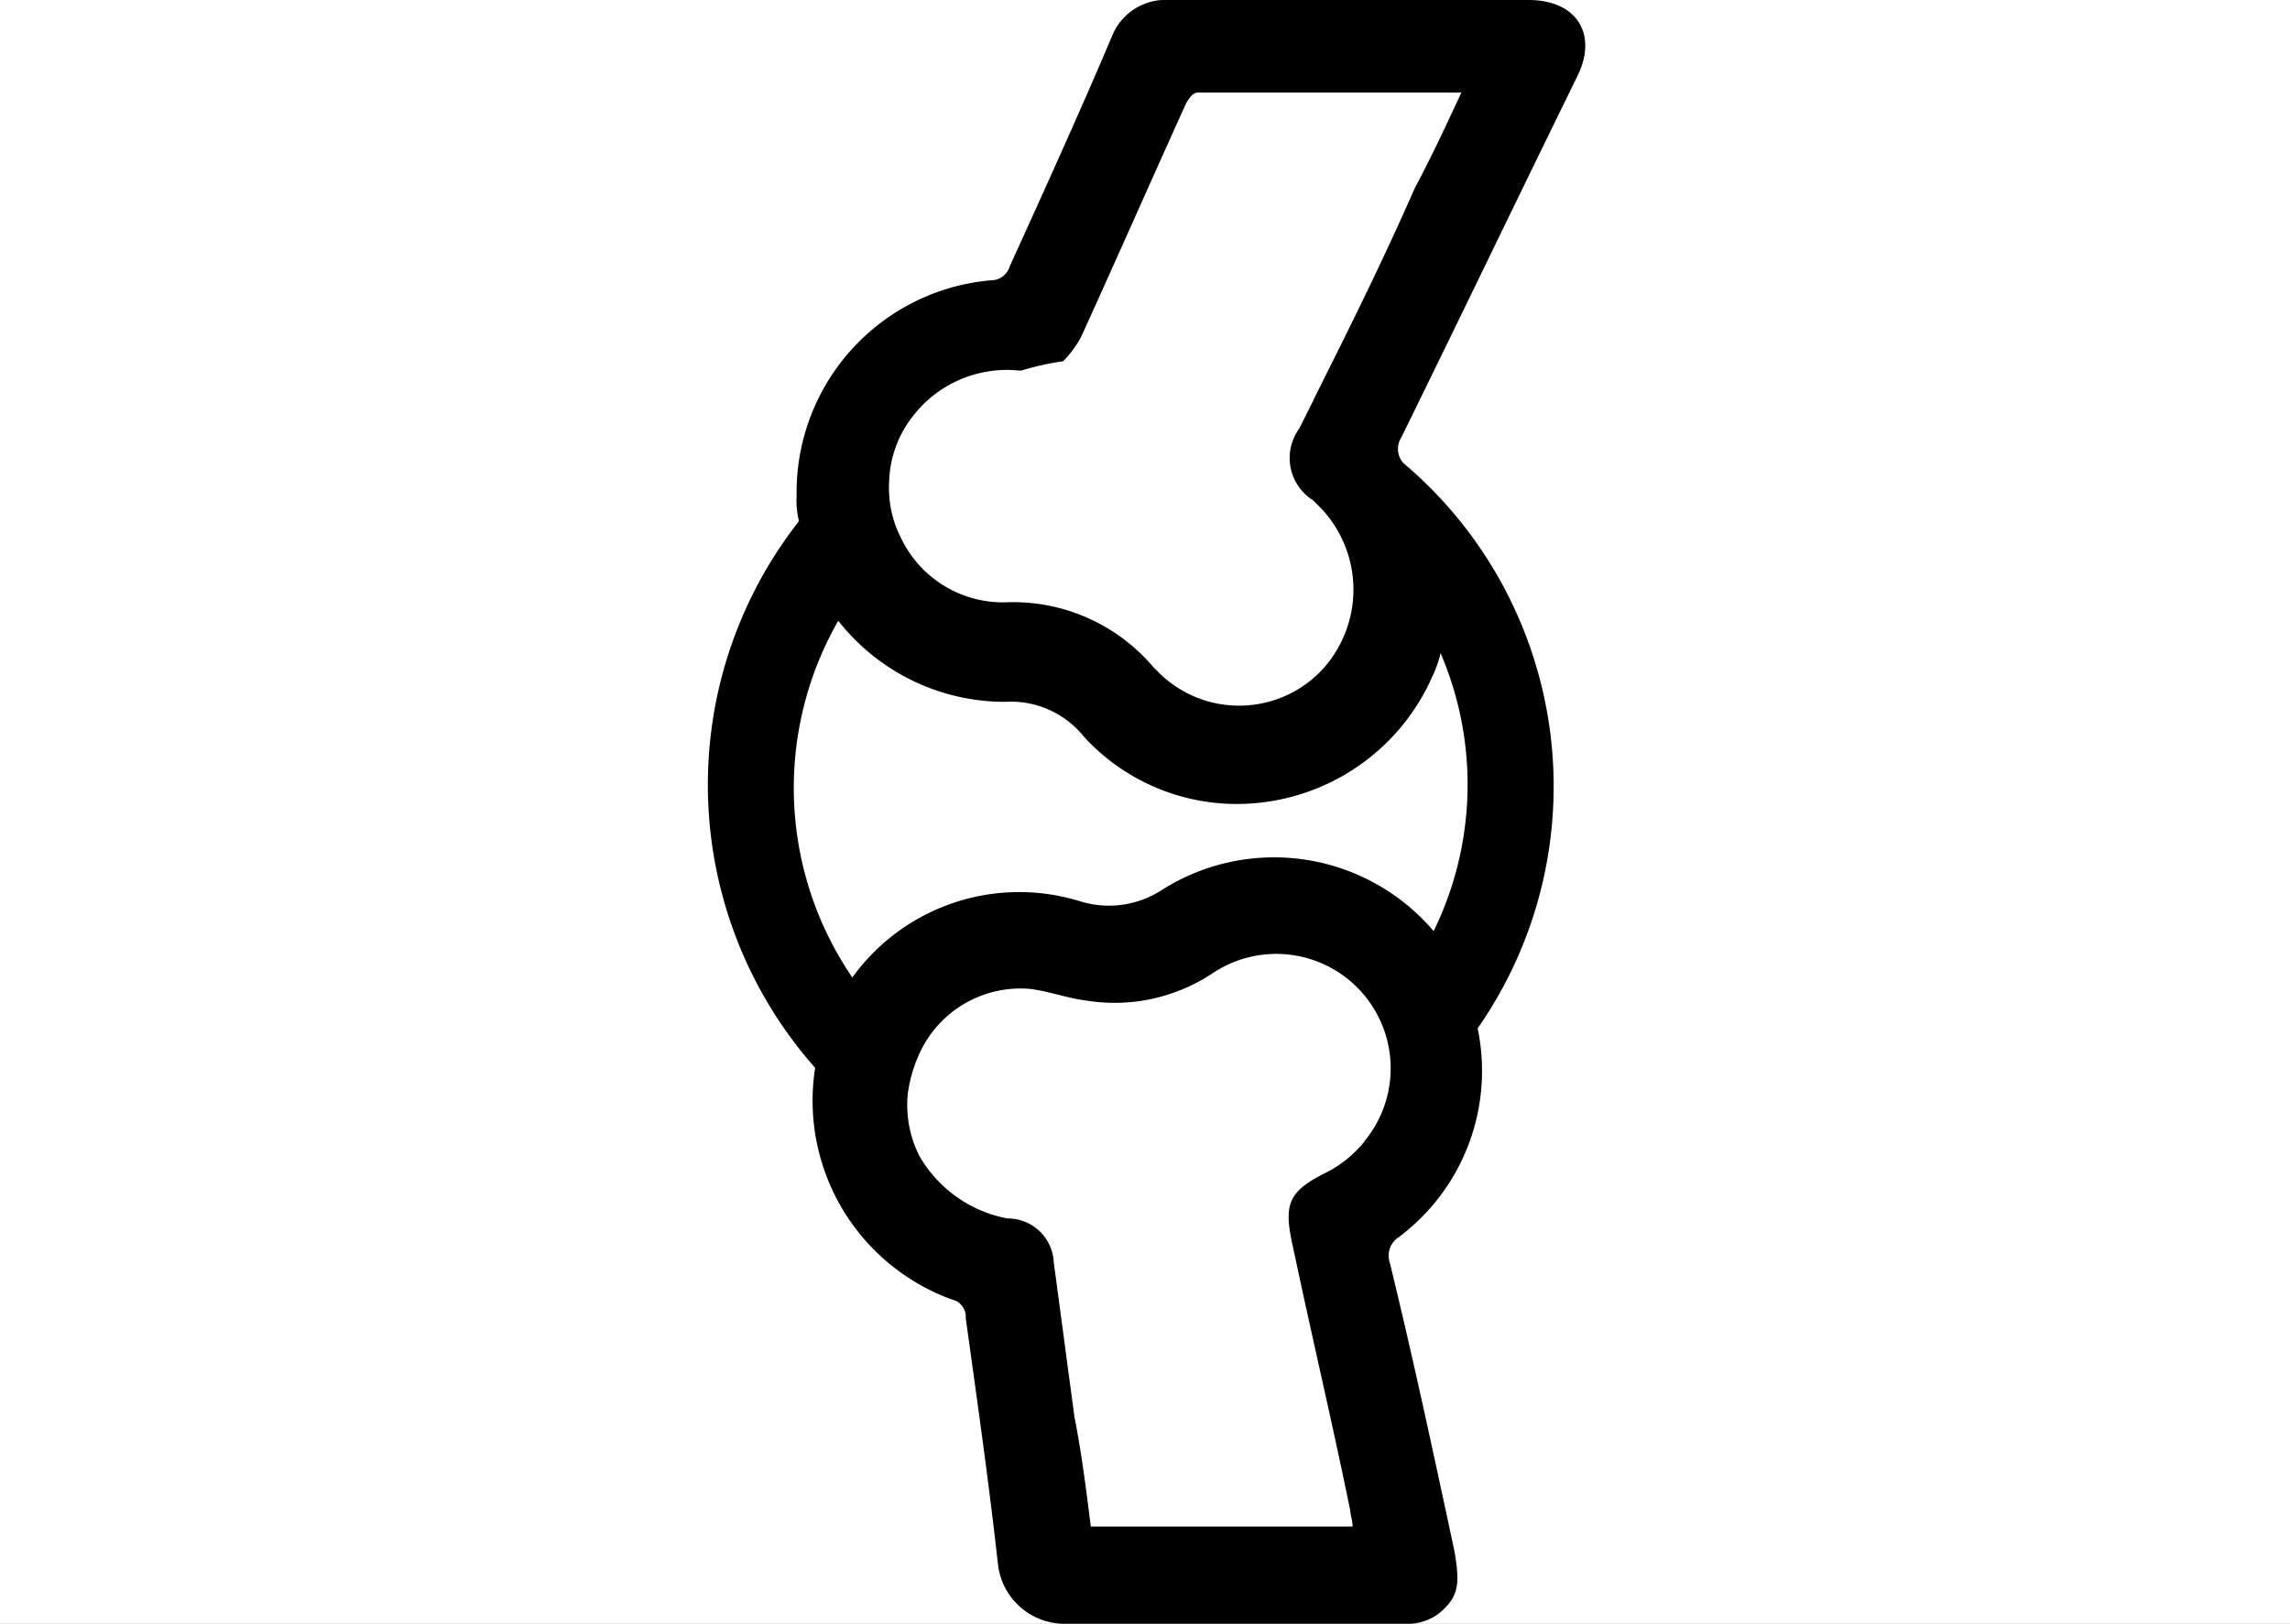 <svg xmlns="http://www.w3.org/2000/svg" xmlns:xlink="http://www.w3.org/1999/xlink" width="55" height="39" viewBox="0 0 55 39">
  <rect x="0" y="0" width="55" height="39" fill="#808080" stroke="none"/>
  <defs>
    <clipPath id="clip-S_glukosaminem_a_chondroitinem">
      <rect width="55" height="39"/>
    </clipPath>
  </defs>
  <g id="S_glukosaminem_a_chondroitinem" data-name="S glukosaminem a chondroitinem" clip-path="url(#clip-S_glukosaminem_a_chondroitinem)">
    <rect width="55" height="39" fill="#fff"/>
    <path id="Chondrotin_Glucosamine" d="M36.948,1.836c.5-1,0-1.836-1.168-1.836H27.157a1.389,1.389,0,0,0-1.391.89c-.779,1.836-1.613,3.672-2.448,5.508a.466.466,0,0,1-.445.334A5.109,5.109,0,0,0,18.2,11.906a2.086,2.086,0,0,0,.056.612,10.255,10.255,0,0,0,.389,13.13,5.079,5.079,0,0,0,3.282,5.563.423.423,0,0,1,.334.445c.278,2,.556,3.95.779,5.953h0A1.61,1.61,0,0,0,24.6,39h8.234a1.22,1.22,0,0,0,.946-.389c.334-.334.334-.668.223-1.335-.5-2.337-1-4.673-1.558-6.954a.528.528,0,0,1,.223-.612A4.987,4.987,0,0,0,34.556,24.7a10.16,10.16,0,0,0-1.78-13.575h0a.506.506,0,0,1-.056-.612C34.167,7.566,35.557,4.673,36.948,1.836ZM31.83,27.428a2.83,2.83,0,0,1-.89.723c-.89.445-1.057.723-.835,1.725.445,2.114.946,4.228,1.391,6.4,0,.111.056.223.056.389H25.265c-.111-.89-.223-1.78-.389-2.615-.167-1.224-.334-2.5-.5-3.728a1.106,1.106,0,0,0-1.113-1.057,3.1,3.1,0,0,1-2.114-1.5,2.7,2.7,0,0,1-.278-1.5A3.356,3.356,0,0,1,21.2,25.2a2.666,2.666,0,0,1,2.615-1.447c.445.056.89.223,1.335.278a4.254,4.254,0,0,0,3.06-.668,2.748,2.748,0,0,1,3.616,4.061ZM33.443,16.3a2.712,2.712,0,0,0,.223-.612,8,8,0,0,1-.167,6.676,5.03,5.03,0,0,0-6.509-1,2.335,2.335,0,0,1-2,.278,4.941,4.941,0,0,0-5.452,1.836A8.077,8.077,0,0,1,19.2,14.91a5.089,5.089,0,0,0,4.006,1.947,2.246,2.246,0,0,1,1.892.835,4.974,4.974,0,0,0,3.894,1.613,5.132,5.132,0,0,0,4.451-3ZM30.606,9.625l-.334.668a1.2,1.2,0,0,0,.334,1.725l.167.167a2.842,2.842,0,0,1,.056,3.894,2.738,2.738,0,0,1-3.894.111l-.167-.167a4.413,4.413,0,0,0-3.5-1.558A2.713,2.713,0,0,1,20.7,12.907a2.62,2.62,0,0,1-.278-1.335,2.659,2.659,0,0,1,.556-1.558A2.854,2.854,0,0,1,23.54,8.9H23.6a6.469,6.469,0,0,1,1-.223,2.47,2.47,0,0,0,.445-.612c.835-1.836,1.669-3.728,2.5-5.563.056-.111.167-.278.278-.278h6.342c-.389.835-.723,1.558-1.113,2.281-.779,1.78-1.613,3.449-2.448,5.118Z" transform="translate(0.933)"/>
  </g>
</svg>
